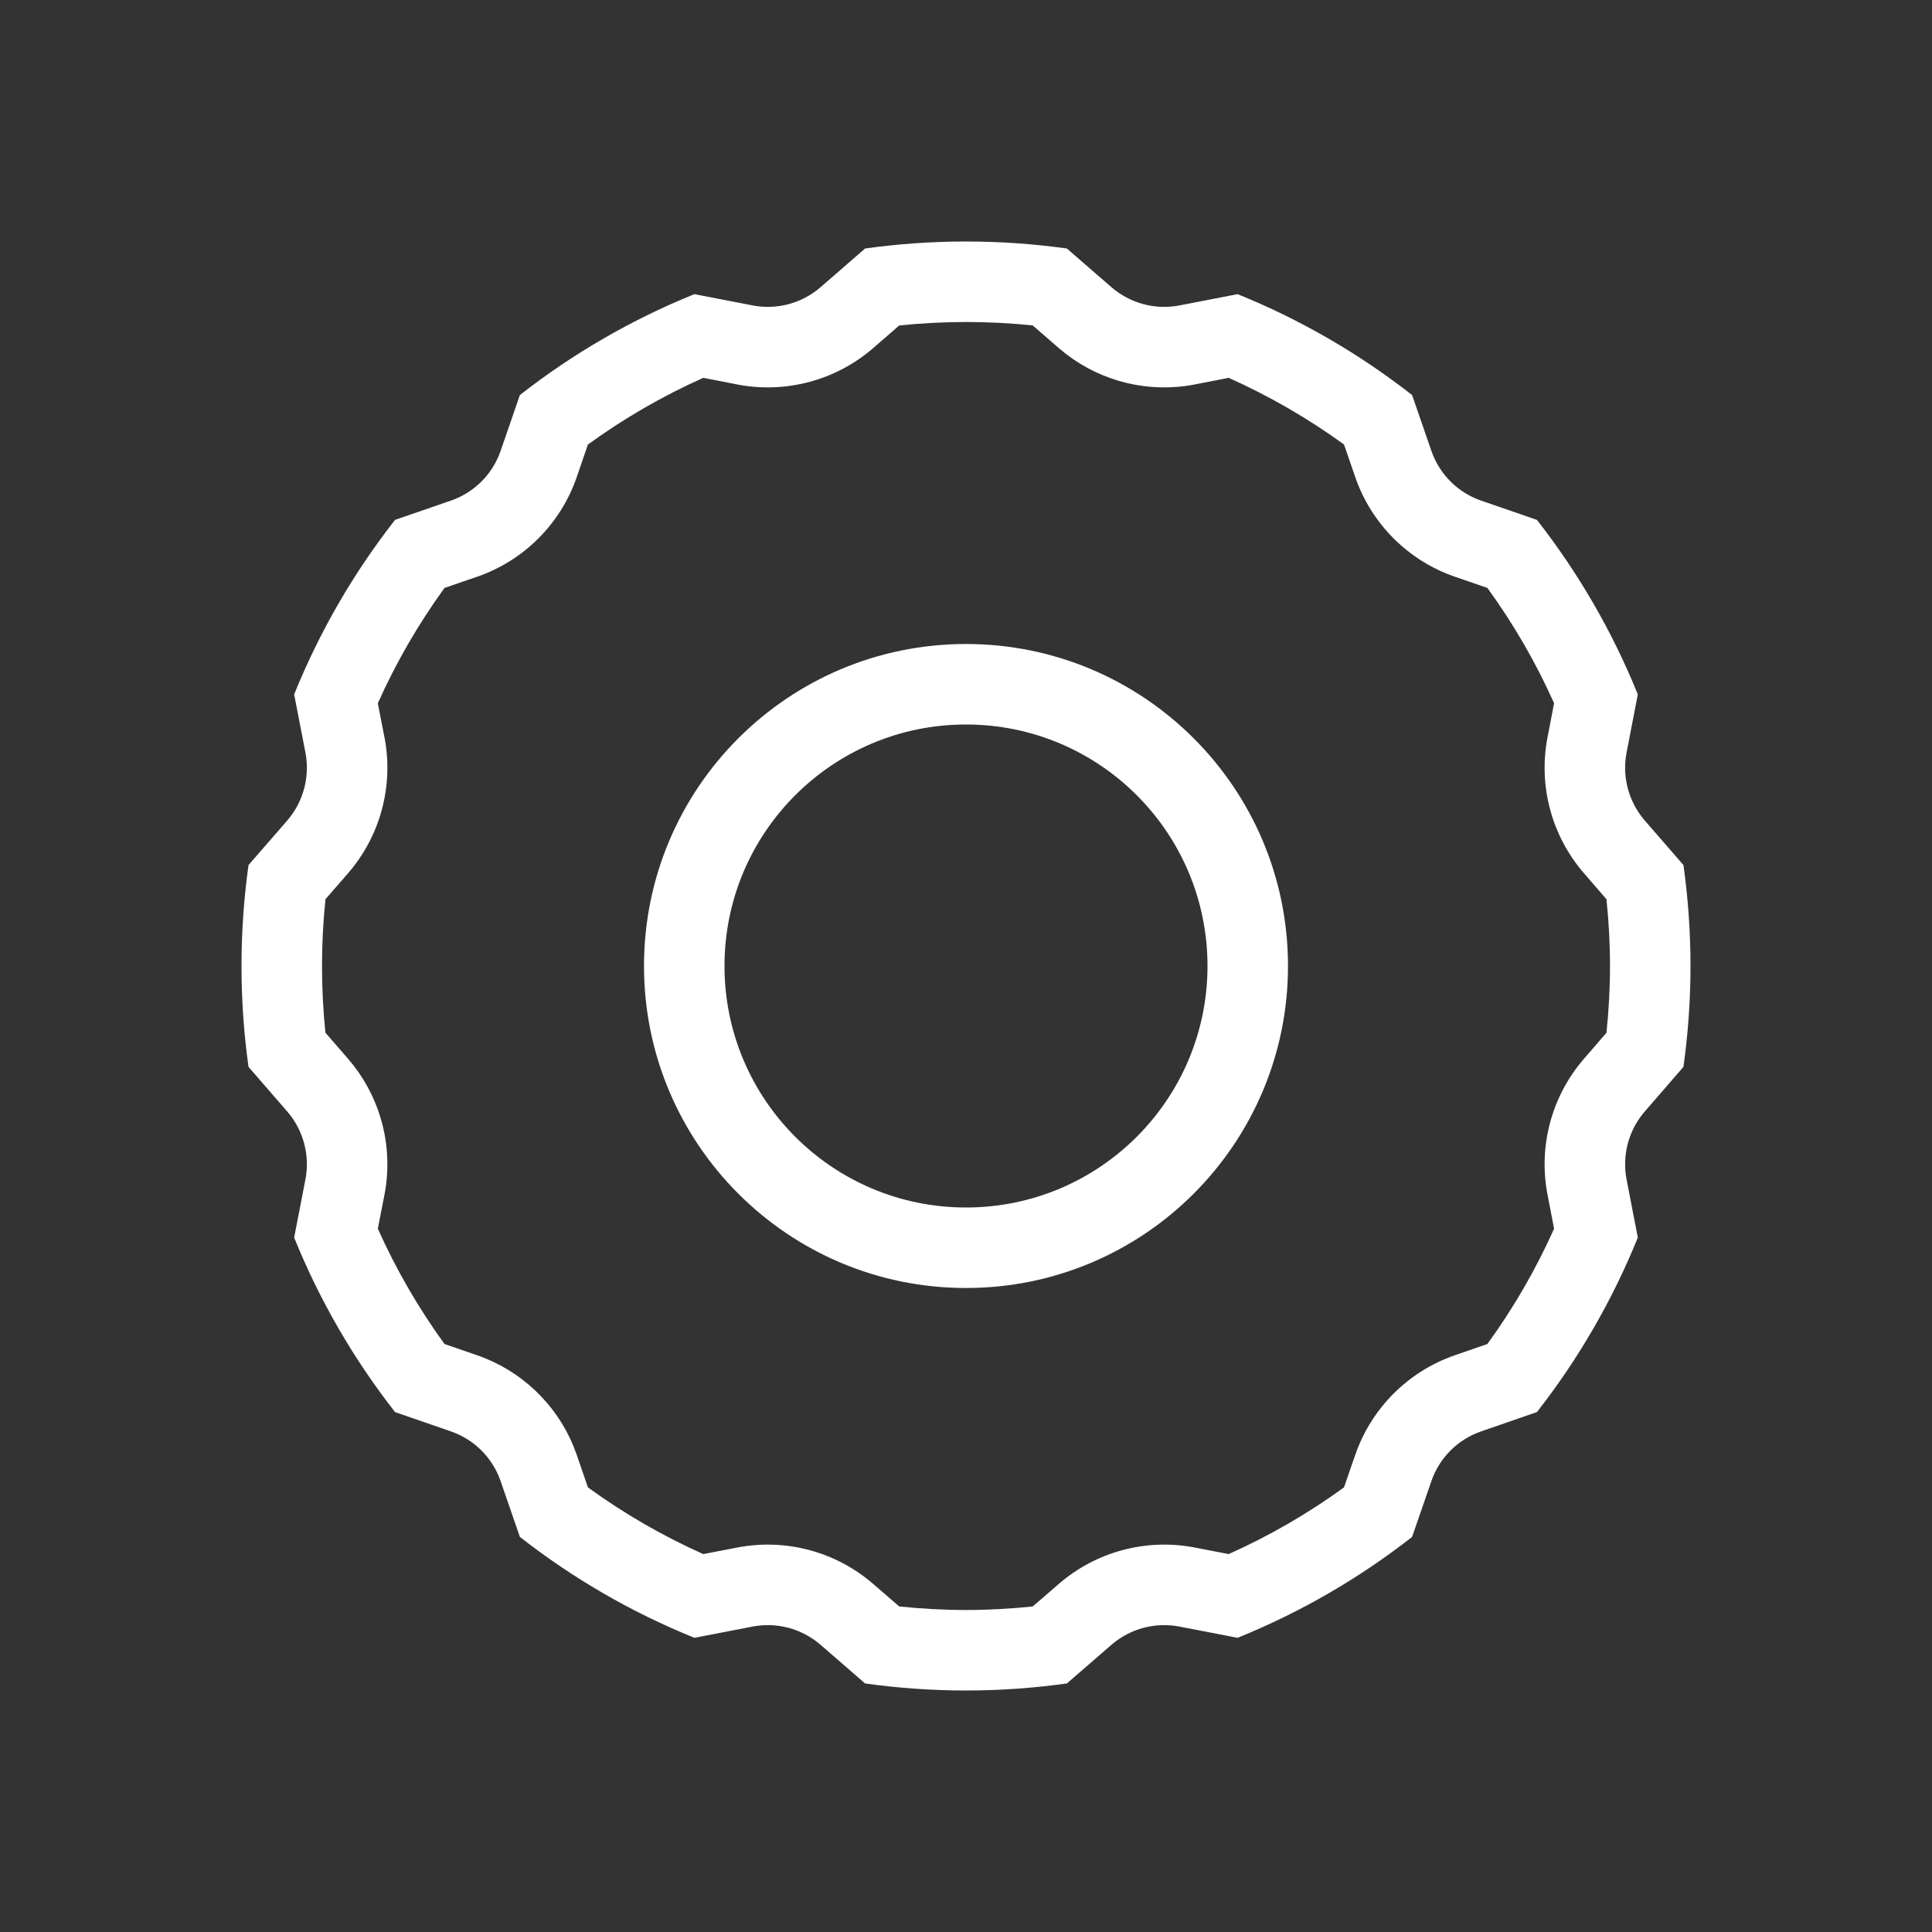 <svg xmlns="http://www.w3.org/2000/svg" fill="none" viewBox="0 0 48 48" height="48" width="48">
<rect x="0" y="0" width="48" height="48" fill="#333333" stroke="none"/>
<path fill="white" d="M24 6C24.85 6 25.687 6.06 26.506 6.174L27.613 7.135C28.077 7.537 28.701 7.705 29.304 7.588L30.747 7.308C32.314 7.942 33.772 8.789 35.083 9.815L35.562 11.201C35.762 11.782 36.218 12.238 36.799 12.438L38.184 12.916C39.21 14.227 40.057 15.685 40.691 17.252L40.412 18.696C40.295 19.299 40.463 19.923 40.865 20.387L41.825 21.493C41.939 22.312 42 23.149 42 24C42 24.85 41.939 25.687 41.825 26.506L40.865 27.613C40.463 28.077 40.295 28.701 40.412 29.304L40.691 30.747C40.057 32.314 39.21 33.772 38.184 35.083L36.799 35.562C36.218 35.762 35.762 36.218 35.562 36.799L35.083 38.184C33.772 39.21 32.314 40.057 30.747 40.691L29.304 40.412C28.701 40.295 28.077 40.463 27.613 40.865L26.506 41.825C25.687 41.939 24.85 42 24 42C23.149 42 22.312 41.939 21.493 41.825L20.387 40.865C19.923 40.463 19.299 40.295 18.696 40.412L17.252 40.691C15.685 40.057 14.227 39.21 12.916 38.184L12.438 36.799C12.238 36.218 11.782 35.762 11.201 35.562L9.815 35.083C8.789 33.772 7.942 32.314 7.308 30.747L7.588 29.304C7.705 28.701 7.537 28.077 7.135 27.613L6.174 26.506C6.06 25.687 6 24.85 6 24C6 23.149 6.06 22.312 6.174 21.493L7.135 20.387C7.537 19.923 7.705 19.299 7.588 18.696L7.308 17.252C7.942 15.685 8.789 14.227 9.815 12.916L11.201 12.438C11.782 12.238 12.238 11.782 12.438 11.201L12.916 9.815C14.227 8.789 15.685 7.942 17.252 7.308L18.696 7.588C19.299 7.705 19.923 7.537 20.387 7.135L21.493 6.174C22.312 6.06 23.149 6 24 6ZM24 8C23.44 8 22.886 8.03 22.341 8.086L21.698 8.645L21.697 8.646C20.77 9.45 19.523 9.785 18.316 9.552L18.315 9.551L17.473 9.387C16.457 9.841 15.498 10.397 14.607 11.044L14.329 11.852V11.854C13.928 13.015 13.015 13.928 11.854 14.329H11.852L11.044 14.607C10.397 15.498 9.841 16.457 9.387 17.473L9.551 18.315L9.552 18.316C9.785 19.523 9.45 20.77 8.646 21.697L8.645 21.698L8.086 22.341C8.03 22.886 8 23.44 8 24C8 24.559 8.029 25.112 8.085 25.657L8.646 26.303L8.791 26.48C9.49 27.386 9.771 28.552 9.552 29.684L9.551 29.685L9.387 30.526C9.841 31.541 10.397 32.501 11.044 33.392L11.854 33.671C12.942 34.047 13.813 34.873 14.248 35.931L14.329 36.145L14.607 36.954C15.498 37.601 16.457 38.157 17.472 38.611L18.316 38.448C19.523 38.215 20.77 38.55 21.697 39.355L22.341 39.912C22.887 39.969 23.44 40 24 40C24.559 40 25.112 39.969 25.658 39.912L26.304 39.353C27.231 38.55 28.477 38.215 29.684 38.448L30.526 38.611C31.541 38.157 32.5 37.601 33.391 36.954L33.671 36.145C34.072 34.985 34.985 34.072 36.145 33.671L36.954 33.391C37.601 32.5 38.157 31.541 38.611 30.526L38.448 29.684C38.215 28.477 38.55 27.23 39.355 26.303L39.912 25.658C39.969 25.112 40 24.559 40 24C40 23.44 39.969 22.887 39.912 22.341L39.355 21.697C38.55 20.77 38.215 19.523 38.448 18.316L38.611 17.472C38.157 16.457 37.601 15.498 36.954 14.607L36.147 14.329C34.986 13.928 34.072 13.015 33.671 11.854L33.392 11.044C32.501 10.397 31.541 9.841 30.526 9.387L29.685 9.551L29.684 9.552C28.552 9.771 27.386 9.49 26.48 8.791L26.303 8.646L25.657 8.085C25.112 8.029 24.559 8 24 8ZM24 16C28.418 16 32 19.582 32 24C32 28.418 28.418 32 24 32C19.582 32 16 28.418 16 24C16 19.582 19.582 16 24 16ZM24 18C20.686 18 18 20.686 18 24C18 27.314 20.686 30 24 30C27.314 30 30 27.314 30 24C30 20.686 27.314 18 24 18Z"></path>
</svg>
